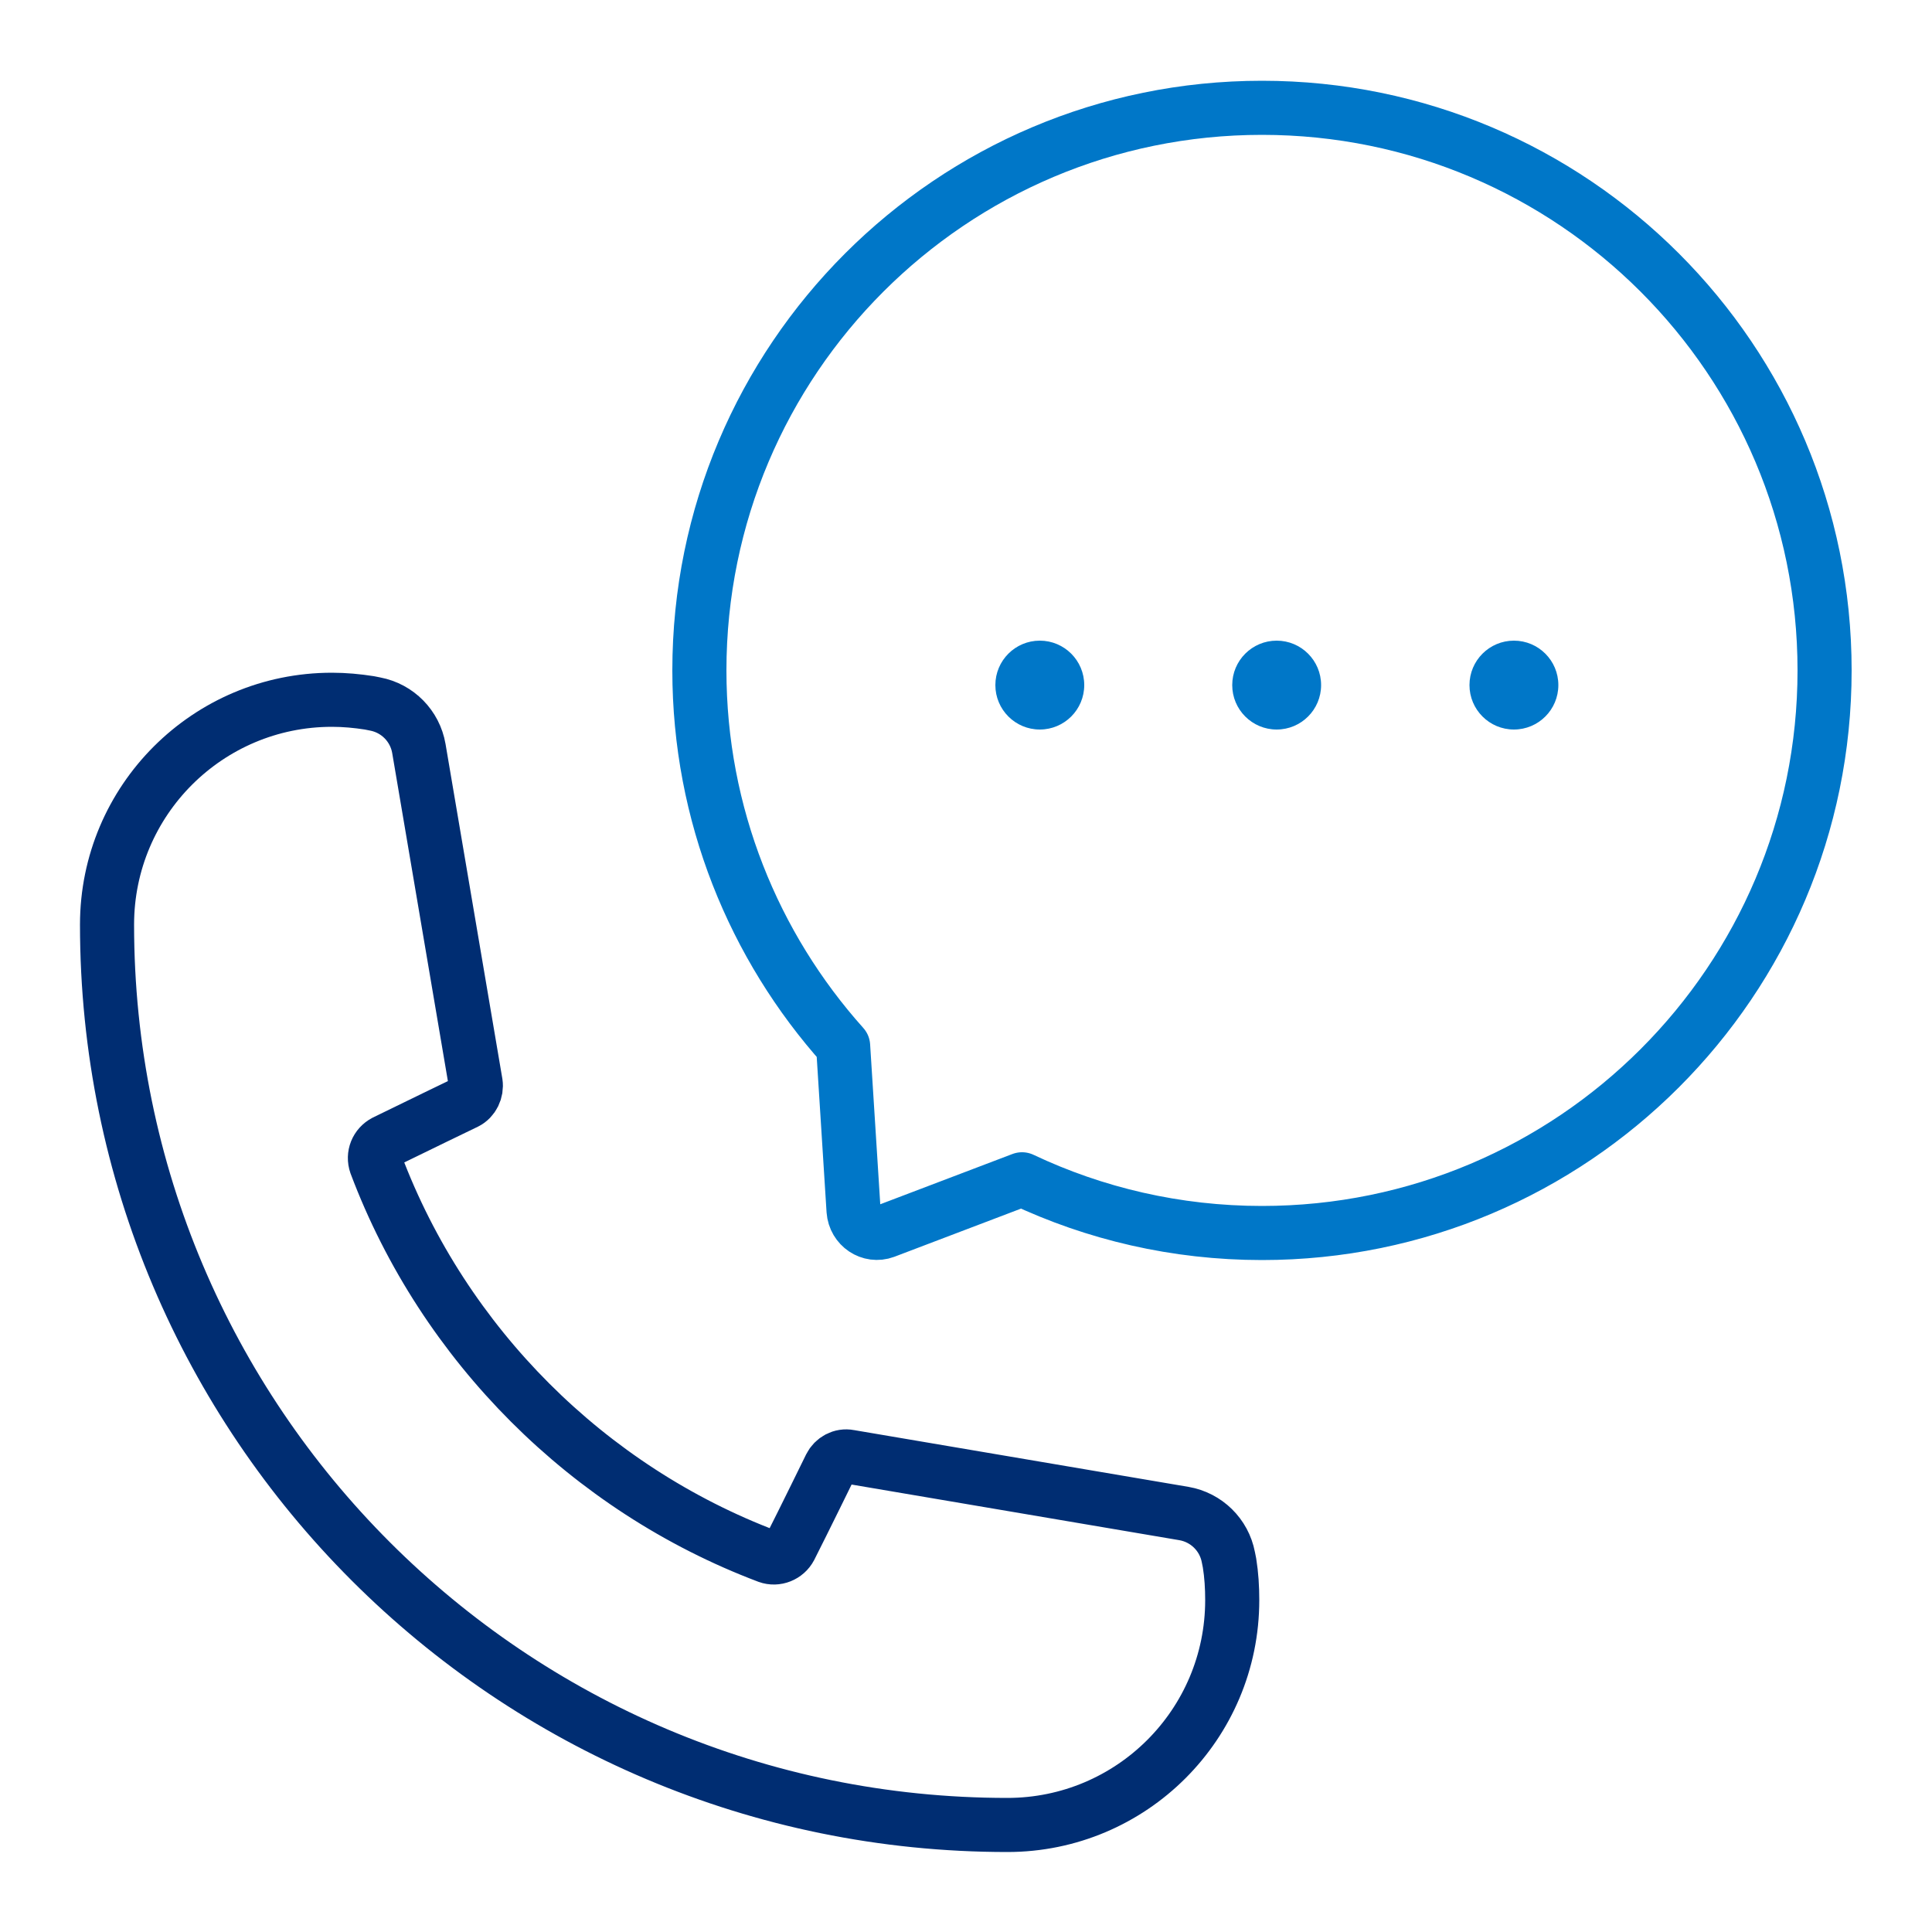 <?xml version="1.0" encoding="UTF-8"?> <svg xmlns="http://www.w3.org/2000/svg" xmlns:xlink="http://www.w3.org/1999/xlink" version="1.1" id="Layer_1" x="0px" y="0px" viewBox="0 0 500 500" style="enable-background:new 0 0 500 500;" xml:space="preserve"> <style type="text/css"> .st0{fill:none;stroke:#002D72;stroke-width:14;stroke-linecap:round;stroke-linejoin:round;} .st1{fill:none;stroke:#0077C8;stroke-width:14;stroke-linecap:round;stroke-linejoin:round;} .st2{fill:#0077C8;} .st3{fill:none;stroke:#0077C8;stroke-width:12.235;stroke-linecap:round;stroke-linejoin:round;} .st4{fill:none;stroke:#313131;stroke-width:14.337;stroke-linecap:round;stroke-linejoin:round;stroke-miterlimit:10;} .st5{fill:none;stroke:#0077C8;stroke-width:14;stroke-linecap:round;} </style> <g id="Call"> <path class="st0" d="M318.9,414.1c0,32.2-26.1,58.2-58.2,58.2c-128.7,0-233-104.3-233-233c0-32.2,26.1-58.2,58.2-58.2 c3.3,0,6.5,0.3,9.7,0.8c0.5,0.1,1,0.2,1.5,0.3c5.8,1.1,10.3,5.7,11.3,11.5l14.7,86.6c0.3,2-0.7,4.1-2.5,5c0,0-14.1,6.8-21,10.2 c-2.1,1.1-3.1,3.5-2.3,5.8c8.8,23.4,22.6,44.4,39.9,61.7c17.3,17.3,38.2,31,61.5,39.8c2.2,0.8,4.7-0.2,5.8-2.3 c3.5-6.9,10.4-21,10.4-21c0.9-1.8,2.9-2.9,4.9-2.5l86.6,14.7c5.8,1,10.4,5.5,11.5,11.3c0.1,0.5,0.2,1,0.3,1.5 C318.7,407.6,318.9,410.8,318.9,414.1z"></path> <path class="st1" d="M181,173.5c0-80.4,65.2-145.6,145.6-145.6c80.4,0,145.6,65.2,145.6,145.6S407,319.1,326.6,319.1 c-22.2,0-43.3-5-62.1-13.9L229,318.7c-3.8,1.4-7.8-1.3-8.1-5.4l-2.7-42.6C195.1,244.9,181,210.8,181,173.5z"></path> <circle class="st2" cx="330.4" cy="177.3" r="11.5"></circle> <circle class="st2" cx="391.8" cy="177.3" r="11.5"></circle> <circle class="st2" cx="269.1" cy="177.3" r="11.5"></circle> </g> </svg> 